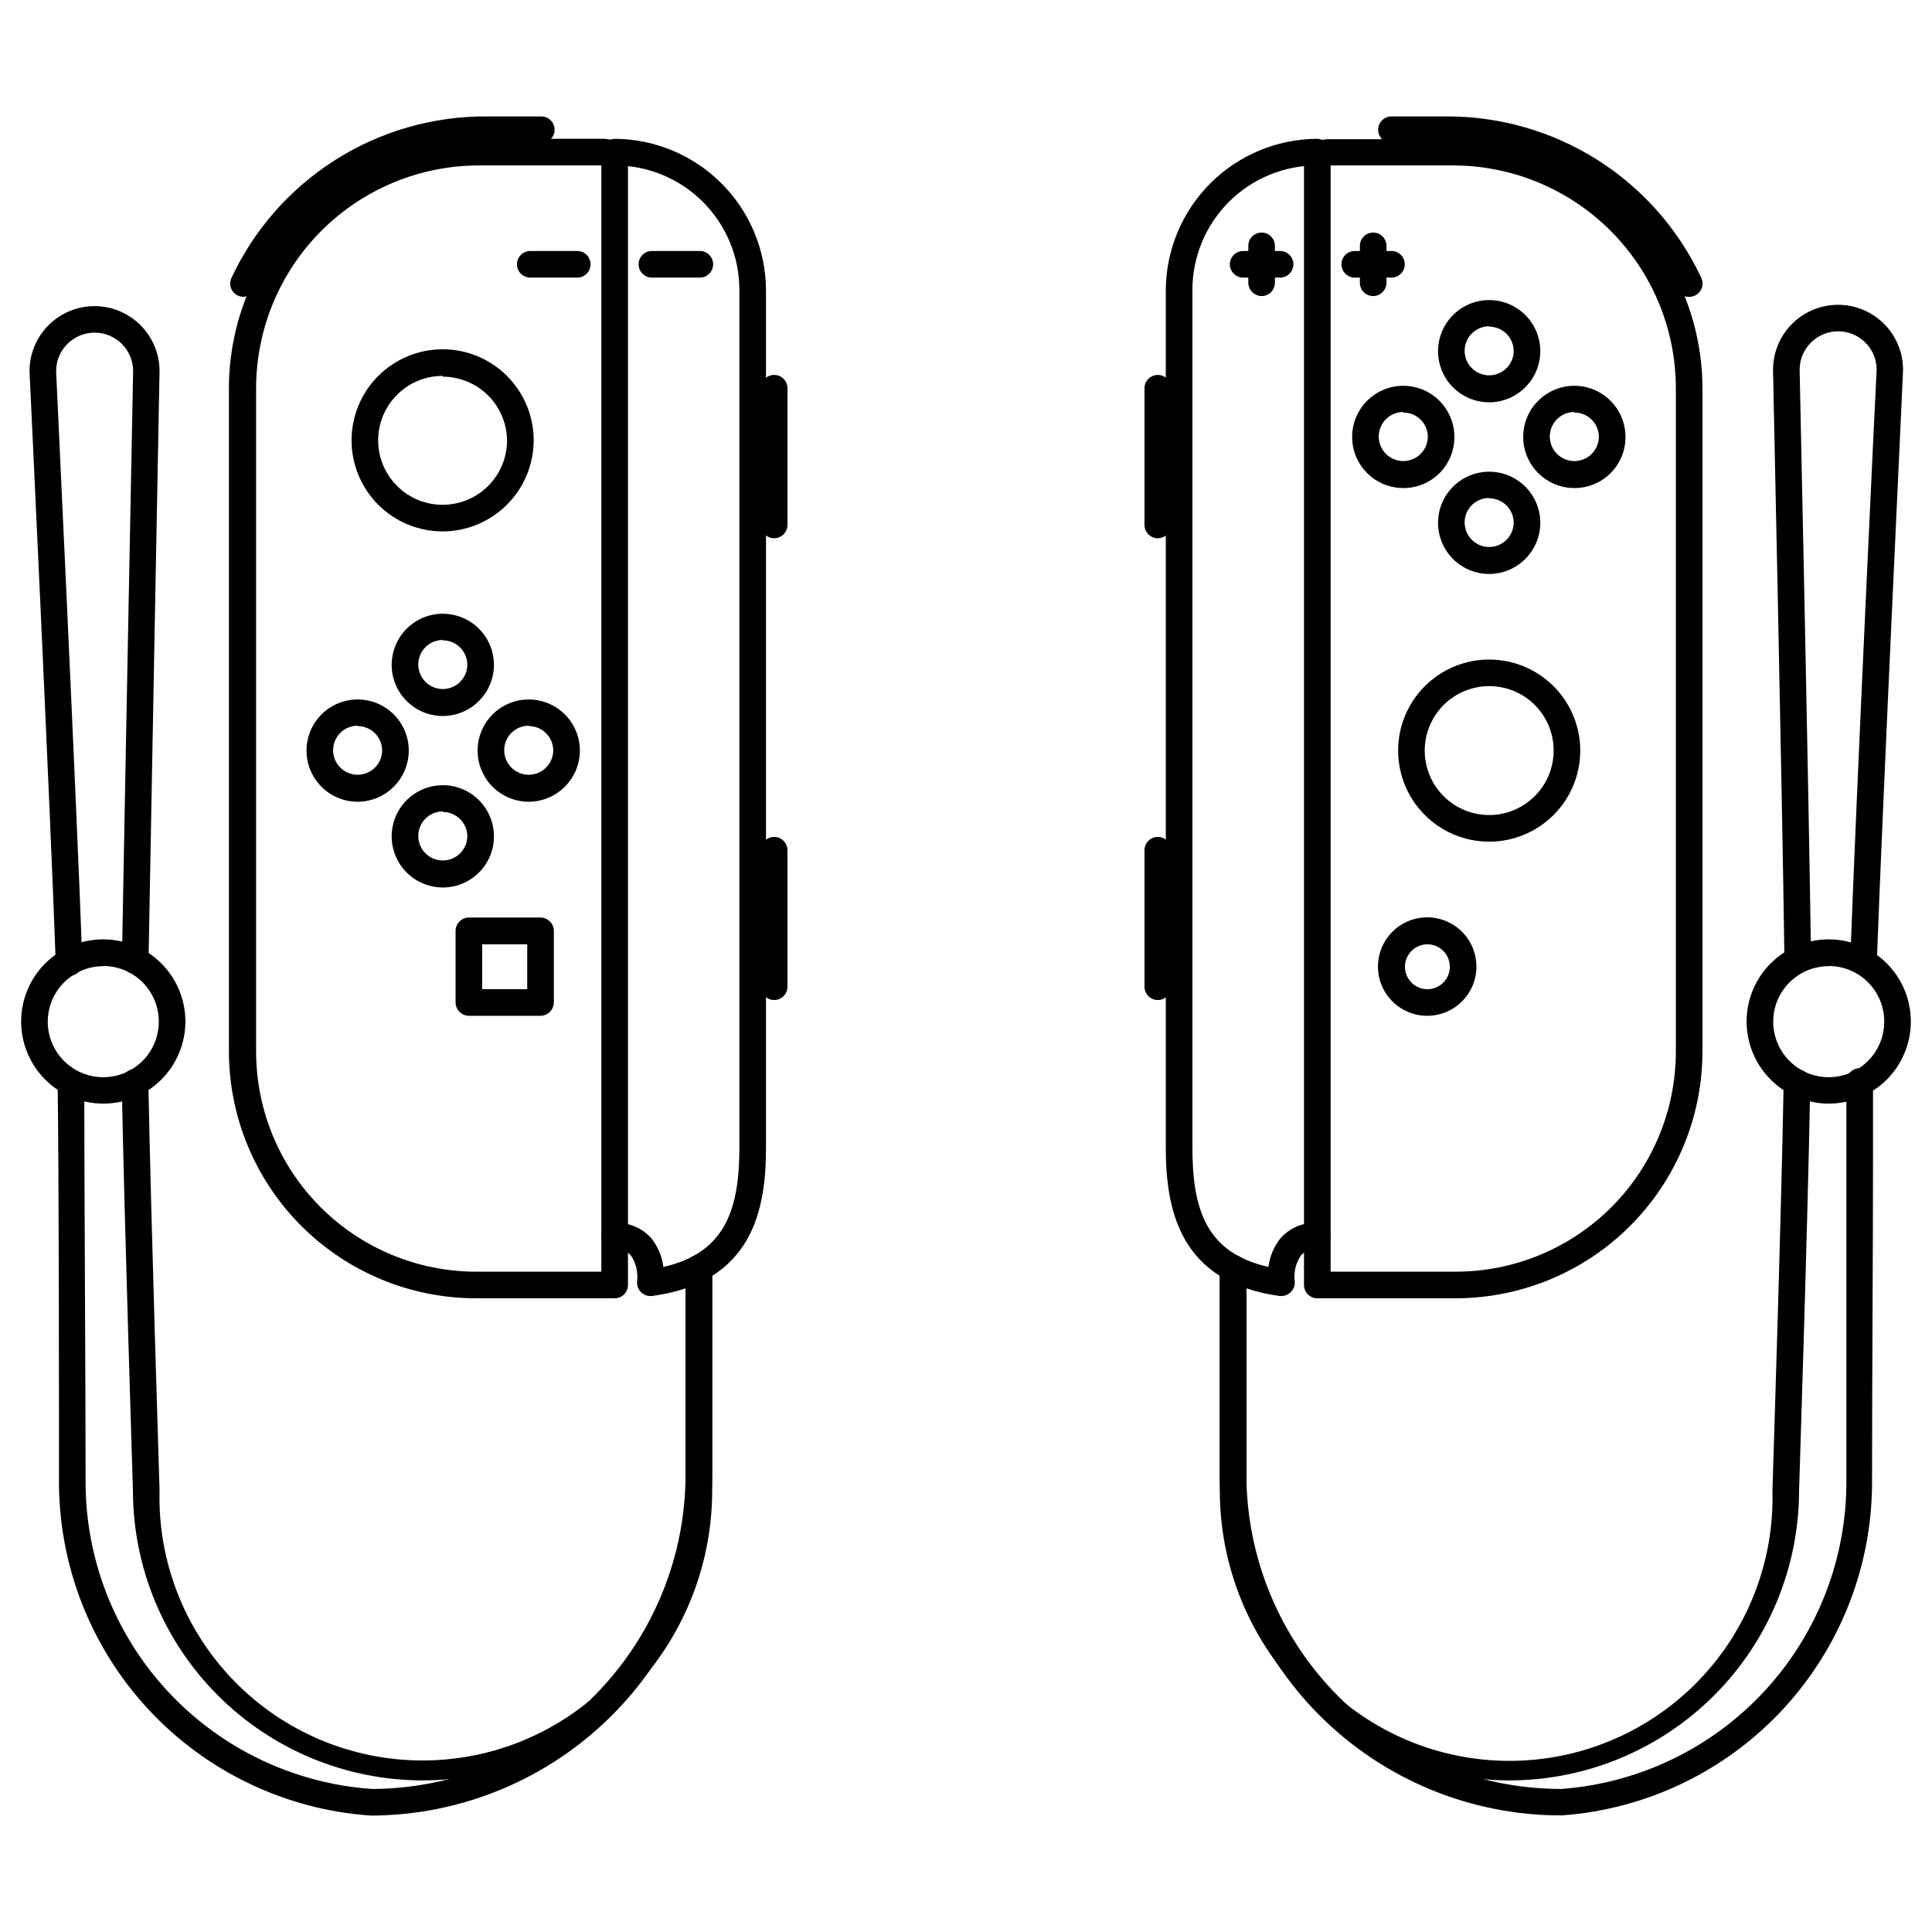 <?xml version="1.0" encoding="UTF-8"?>
<!-- Uploaded to: ICON Repo, www.iconrepo.com, Generator: ICON Repo Mixer Tools -->
<svg fill="#000000" width="800px" height="800px" version="1.1" viewBox="144 144 512 512" xmlns="http://www.w3.org/2000/svg">
 <g>
  <path d="m306.89 488.06h-36.727c-17.371 0-34.031-6.898-46.312-19.18-12.285-12.285-19.184-28.941-19.184-46.312v-175.68c0.012-17.551 7.004-34.379 19.43-46.777 12.426-12.398 29.27-19.348 46.82-19.324h33.051c3.543 0 6.422 2.859 6.449 6.398v297.25c0.027 0.953-0.332 1.875-0.996 2.559-0.664 0.684-1.578 1.07-2.531 1.066zm-35.973-300.22c-15.656 0.016-30.668 6.238-41.738 17.309-11.07 11.07-17.293 26.082-17.309 41.738v175.83c0.016 15.457 6.16 30.277 17.09 41.203 10.926 10.93 25.746 17.074 41.203 17.09h33.199v-293.17z"/>
  <path d="m296.97 217.57h-12.445c-1.945 0-3.523-1.582-3.523-3.527 0-1.949 1.578-3.527 3.523-3.527h12.445c1.949 0 3.527 1.578 3.527 3.527 0 1.945-1.578 3.527-3.527 3.527z"/>
  <path d="m329.46 217.57h-12.695c-1.949 0-3.527-1.582-3.527-3.527 0-1.949 1.578-3.527 3.527-3.527h12.695c1.949 0 3.527 1.578 3.527 3.527 0 1.945-1.578 3.527-3.527 3.527z"/>
  <path d="m261.35 284.83c-6.406 0.012-12.551-2.519-17.086-7.039-4.535-4.519-7.09-10.656-7.098-17.059-0.008-6.406 2.527-12.551 7.051-17.082s10.66-7.082 17.062-7.086c6.406-0.004 12.547 2.535 17.078 7.062 4.527 4.527 7.074 10.668 7.074 17.07-0.016 6.387-2.555 12.512-7.066 17.031-4.512 4.523-10.629 7.074-17.016 7.102zm0-41.211c-4.535-0.016-8.887 1.773-12.098 4.973-3.215 3.195-5.023 7.539-5.035 12.07-0.008 4.535 1.785 8.883 4.988 12.094 3.199 3.211 7.543 5.016 12.074 5.019 4.535 0.004 8.883-1.793 12.09-4.996 3.207-3.203 5.008-7.551 5.008-12.082-0.055-4.484-1.867-8.77-5.055-11.93-3.188-3.156-7.488-4.934-11.973-4.949z"/>
  <path d="m261.35 333.75c-5.484 0-10.426-3.301-12.523-8.363-2.098-5.066-0.938-10.895 2.938-14.77 3.879-3.879 9.707-5.035 14.77-2.938 5.066 2.098 8.367 7.039 8.367 12.52-0.027 7.473-6.078 13.523-13.551 13.551zm0-20.152c-2.629 0-5 1.586-6.004 4.012-1.008 2.43-0.453 5.227 1.406 7.086 1.859 1.855 4.656 2.414 7.082 1.406 2.43-1.004 4.012-3.375 4.012-6.004-0.055-3.551-2.945-6.398-6.496-6.398z"/>
  <path d="m261.35 379.19c-5.488 0-10.434-3.309-12.527-8.379s-0.926-10.902 2.961-14.773c3.887-3.875 9.723-5.019 14.785-2.906 5.062 2.113 8.352 7.07 8.332 12.555-0.027 7.465-6.086 13.504-13.551 13.504zm0-20.152c-2.629 0-5 1.582-6.004 4.012-1.008 2.43-0.453 5.223 1.406 7.082 1.859 1.859 4.656 2.414 7.082 1.41 2.43-1.008 4.012-3.375 4.012-6.004-0.082-3.531-2.965-6.352-6.496-6.348z"/>
  <path d="m284.12 356.47c-5.481 0-10.422-3.301-12.52-8.367-2.098-5.062-0.938-10.891 2.938-14.77 3.875-3.875 9.707-5.035 14.77-2.938 5.062 2.098 8.367 7.039 8.367 12.523-0.027 7.473-6.082 13.523-13.555 13.551zm0-20.152c-2.629 0-4.996 1.586-6.004 4.012-1.004 2.43-0.449 5.227 1.41 7.082 1.859 1.859 4.652 2.418 7.082 1.41 2.43-1.004 4.012-3.375 4.012-6.004-0.055-3.551-2.949-6.398-6.5-6.398z"/>
  <path d="m238.78 356.47c-5.484 0-10.426-3.301-12.523-8.367-2.098-5.062-0.938-10.891 2.938-14.77 3.879-3.875 9.707-5.035 14.77-2.938 5.066 2.098 8.367 7.039 8.367 12.523-0.027 7.473-6.078 13.523-13.551 13.551zm0-20.152c-2.629 0-5 1.586-6.008 4.012-1.004 2.43-0.449 5.227 1.41 7.082 1.859 1.859 4.656 2.418 7.082 1.41 2.43-1.004 4.012-3.375 4.012-6.004-0.055-3.551-2.949-6.398-6.496-6.398z"/>
  <path d="m287.25 413.2h-18.992c-1.938-0.027-3.5-1.59-3.527-3.527v-18.945c0-1.953 1.57-3.547 3.527-3.574h18.992c1.957 0.027 3.527 1.621 3.527 3.574v18.945c-0.027 1.938-1.59 3.5-3.527 3.527zm-15.469-7.055h11.941v-11.891h-11.941z"/>
  <path d="m316.37 487.46c-0.926 0.012-1.816-0.352-2.469-1.008-0.785-0.758-1.176-1.836-1.059-2.922 0.289-2.41-0.301-4.844-1.664-6.852-1.117-1.141-2.691-1.715-4.281-1.562-1.949 0-3.527-1.578-3.527-3.527 0-1.949 1.578-3.527 3.527-3.527 3.637-0.156 7.16 1.301 9.621 3.981 1.797 2.211 2.934 4.883 3.277 7.707 16.523-3.727 20.152-15.418 20.152-31.691v-227.27c-0.016-8.734-3.488-17.105-9.668-23.285-6.176-6.176-14.547-9.648-23.281-9.664-1.949 0-3.527-1.578-3.527-3.527 0-1.945 1.578-3.527 3.527-3.527 10.586 0.082 20.715 4.32 28.199 11.805 7.484 7.484 11.723 17.613 11.801 28.199v227.27c0 16.426-3.426 35.77-30.23 39.398z"/>
  <path d="m208.55 222.66c-0.504 0.004-1-0.102-1.461-0.301-0.859-0.387-1.527-1.098-1.855-1.977-0.332-0.879-0.301-1.855 0.094-2.711 6.008-12.855 15.57-23.723 27.562-31.312 11.992-7.586 25.906-11.582 40.098-11.508h14.461c1.945 0 3.523 1.578 3.523 3.523 0 1.949-1.578 3.527-3.523 3.527h-14.664c-12.84-0.078-25.434 3.527-36.293 10.383-10.855 6.859-19.52 16.684-24.969 28.312-0.516 1.195-1.668 1.996-2.973 2.062z"/>
  <path d="m349.16 286.64c-1.949 0-3.527-1.578-3.527-3.527v-36.223c0-1.949 1.578-3.527 3.527-3.527 1.949 0 3.527 1.578 3.527 3.527v36.223c0 1.949-1.578 3.527-3.527 3.527z"/>
  <path d="m349.16 409.02c-1.949 0-3.527-1.578-3.527-3.527v-36.172c0-1.949 1.578-3.527 3.527-3.527 1.949 0 3.527 1.578 3.527 3.527v36.172c0 1.949-1.578 3.527-3.527 3.527z"/>
  <path d="m242.3 625.15c-22.535-1.539-43.637-11.617-59-28.18-15.363-16.559-23.828-38.355-23.672-60.945 0-25.191 0-78.344-0.352-105.25h7.055-3.527 3.527c0 26.902 0.352 80.004 0.352 105.3h-0.004c-0.164 20.758 7.59 40.801 21.688 56.039 14.098 15.242 33.477 24.531 54.188 25.98 22.074-0.078 43.219-8.906 58.797-24.543 15.582-15.637 24.332-36.812 24.332-58.887v-54.562c0-1.949 1.578-3.527 3.527-3.527 1.945 0 3.523 1.578 3.523 3.527v54.562c-0.051 23.973-9.594 46.949-26.543 63.902-16.945 16.957-39.918 26.516-63.891 26.582z"/>
  <path d="m162.3 402.42c-1.891 0-3.445-1.488-3.527-3.375-1.562-43.582-6.902-155.58-6.953-156.69 0-6.156 3.285-11.844 8.617-14.922s11.898-3.078 17.23 0 8.613 8.766 8.613 14.922c0 0-2.164 114.11-2.922 156.33 0.016 0.941-0.359 1.844-1.039 2.496-0.68 0.648-1.598 0.988-2.535 0.93-0.938-0.012-1.828-0.395-2.481-1.066-0.652-0.672-1.012-1.574-0.996-2.508 0.754-42.219 2.973-156.18 2.973-156.18v-0.004c0-5.633-4.57-10.199-10.203-10.199-5.637 0-10.203 4.566-10.203 10.199 0 0.957 5.391 113.05 6.953 156.63v0.004c0.039 0.93-0.293 1.836-0.93 2.519-0.633 0.684-1.516 1.082-2.445 1.105z"/>
  <path d="m256.01 615.83c-20.352-0.027-39.867-8.125-54.262-22.52-14.391-14.395-22.492-33.906-22.516-54.262 0-0.605-2.266-70.535-2.973-108.12-0.027-0.945 0.324-1.859 0.977-2.543 0.656-0.68 1.555-1.074 2.5-1.086 0.941-0.043 1.859 0.309 2.539 0.965 0.676 0.66 1.051 1.566 1.035 2.512 0.707 37.281 2.973 107.46 2.973 108.17-0.504 18.812 6.613 37.027 19.742 50.512 13.125 13.484 31.145 21.09 49.961 21.09s36.836-7.606 49.965-21.09c13.125-13.484 20.242-31.699 19.738-50.512v-58.844c0-1.949 1.578-3.527 3.527-3.527 1.945 0 3.523 1.578 3.523 3.527v58.945c-0.012 20.352-8.098 39.863-22.484 54.258-14.383 14.395-33.895 22.496-54.246 22.523z"/>
  <path d="m171.37 436.47c-5.773 0-11.309-2.293-15.391-6.371-4.082-4.082-6.375-9.621-6.375-15.391 0-5.773 2.293-11.309 6.375-15.391 4.082-4.082 9.617-6.375 15.391-6.375 5.769 0 11.309 2.293 15.387 6.375 4.082 4.082 6.375 9.617 6.375 15.391 0 5.769-2.293 11.309-6.375 15.391-4.078 4.078-9.617 6.371-15.387 6.371zm0-36.426v0.004c-3.906 0-7.648 1.551-10.41 4.312-2.758 2.762-4.309 6.508-4.301 10.414 0.004 3.902 1.559 7.648 4.324 10.402 2.766 2.758 6.516 4.301 10.418 4.293 3.906-0.012 7.648-1.57 10.398-4.34 2.754-2.769 4.293-6.519 4.281-10.422 0-3.902-1.551-7.644-4.309-10.402-2.762-2.762-6.504-4.309-10.402-4.309z"/>
  <path d="m529.83 488.06h-36.73c-1.945 0-3.527-1.578-3.527-3.523v-297.25c0.031-3.539 2.91-6.398 6.449-6.398h33.051c17.508 0.016 34.301 6.969 46.691 19.34 12.387 12.371 19.367 29.152 19.41 46.66v175.83c-0.043 17.32-6.938 33.918-19.184 46.164-12.246 12.246-28.844 19.141-46.16 19.18zm-33.199-7.055h33.199v0.004c15.453-0.016 30.273-6.16 41.203-17.09 10.926-10.926 17.074-25.746 17.086-41.203v-175.83c-0.012-15.656-6.238-30.668-17.309-41.738-11.07-11.07-26.082-17.293-41.738-17.309h-32.445z"/>
  <path d="m512.75 217.57h-9.723c-1.949 0-3.527-1.582-3.527-3.527 0-1.949 1.578-3.527 3.527-3.527h9.723c1.949 0 3.527 1.578 3.527 3.527 0 1.945-1.578 3.527-3.527 3.527z"/>
  <path d="m538.65 367.05c-6.402 0-12.539-2.543-17.066-7.07-4.523-4.523-7.066-10.664-7.066-17.062 0-6.402 2.543-12.539 7.066-17.066 4.527-4.523 10.664-7.066 17.066-7.066 6.398 0 12.535 2.543 17.062 7.066 4.527 4.527 7.07 10.664 7.07 17.066 0 6.398-2.543 12.539-7.07 17.062-4.527 4.527-10.664 7.07-17.062 7.07zm0-41.211v-0.004c-4.531 0-8.875 1.801-12.078 5.004-3.203 3.203-5.004 7.547-5.004 12.078 0 4.527 1.801 8.871 5.004 12.074 3.203 3.203 7.547 5.004 12.078 5.004 4.527 0 8.871-1.801 12.074-5.004 3.203-3.203 5.004-7.547 5.004-12.074 0.012-4.535-1.781-8.887-4.988-12.094-3.207-3.203-7.559-5-12.09-4.988z"/>
  <path d="m538.65 250.62c-5.484 0-10.426-3.301-12.523-8.363-2.098-5.066-0.938-10.895 2.938-14.77 3.879-3.875 9.707-5.035 14.77-2.938 5.066 2.098 8.367 7.039 8.367 12.52-0.027 7.473-6.078 13.523-13.551 13.551zm0-20.152c-2.629 0-5 1.586-6.008 4.016-1.004 2.426-0.449 5.223 1.41 7.082s4.656 2.414 7.082 1.406c2.43-1.004 4.012-3.375 4.012-6.004-0.055-3.551-2.945-6.398-6.496-6.398z"/>
  <path d="m538.65 296.11c-5.484 0-10.426-3.301-12.523-8.367-2.098-5.062-0.938-10.895 2.938-14.77 3.879-3.875 9.707-5.035 14.77-2.938 5.066 2.098 8.367 7.039 8.367 12.52-0.027 7.477-6.078 13.527-13.551 13.555zm0-20.152c-2.629 0-5 1.582-6.008 4.012-1.004 2.43-0.449 5.223 1.41 7.082 1.859 1.859 4.656 2.414 7.082 1.41 2.43-1.008 4.012-3.375 4.012-6.004-0.055-3.551-2.945-6.398-6.496-6.398z"/>
  <path d="m515.88 273.34c-5.481 0-10.422-3.301-12.52-8.363-2.098-5.066-0.941-10.895 2.938-14.77 3.875-3.879 9.703-5.039 14.77-2.941 5.062 2.098 8.363 7.043 8.363 12.523 0.016 3.598-1.41 7.051-3.953 9.598-2.543 2.543-6 3.969-9.598 3.953zm0-20.152c-2.633 0-5.008 1.59-6.008 4.023-1.004 2.438-0.438 5.234 1.43 7.09 1.871 1.855 4.672 2.398 7.102 1.375 2.426-1.02 3.996-3.406 3.977-6.039-0.082-3.523-2.977-6.324-6.5-6.297z"/>
  <path d="m561.22 273.34c-5.484 0-10.426-3.301-12.523-8.363-2.098-5.066-0.938-10.895 2.938-14.77 3.879-3.879 9.707-5.039 14.77-2.941 5.066 2.098 8.367 7.043 8.367 12.523 0.016 3.598-1.41 7.051-3.953 9.598-2.547 2.543-6 3.969-9.598 3.953zm0-20.152c-2.633 0-5.008 1.59-6.012 4.023-1 2.438-0.438 5.234 1.434 7.09 1.867 1.855 4.672 2.398 7.098 1.375 2.43-1.02 4-3.406 3.977-6.039-0.082-3.523-2.973-6.324-6.496-6.297z"/>
  <path d="m522.27 413.2c-5.269 0.02-10.031-3.133-12.078-7.988-2.043-4.856-0.965-10.461 2.731-14.215 3.695-3.754 9.289-4.918 14.176-2.949 4.887 1.969 8.109 6.684 8.168 11.953 0.043 3.477-1.309 6.828-3.75 9.305-2.438 2.481-5.769 3.879-9.246 3.894zm0-18.941v-0.004c-2.422 0.004-4.602 1.473-5.508 3.719-0.91 2.246-0.363 4.82 1.379 6.504 1.742 1.684 4.332 2.141 6.547 1.156 2.215-0.984 3.609-3.215 3.527-5.633-0.109-3.207-2.738-5.746-5.945-5.746z"/>
  <path d="m483.63 487.46h-0.453c-26.652-3.629-30.23-22.973-30.23-39.398v-227.27c0.078-10.586 4.32-20.715 11.805-28.199s17.613-11.723 28.199-11.805c1.945 0 3.523 1.582 3.523 3.527 0 1.949-1.578 3.527-3.523 3.527-8.734 0.016-17.109 3.488-23.285 9.664-6.176 6.18-9.652 14.551-9.664 23.285v227.27c0 16.273 3.527 27.961 20.152 31.691v-0.004c0.344-2.824 1.477-5.496 3.273-7.707 2.465-2.68 5.984-4.137 9.621-3.981 1.949 0 3.527 1.578 3.527 3.527 0 1.949-1.578 3.527-3.527 3.527-1.59-0.152-3.164 0.422-4.281 1.562-1.359 2.008-1.953 4.441-1.664 6.852 0.121 1.086-0.27 2.164-1.055 2.922-0.648 0.633-1.516 0.992-2.418 1.008z"/>
  <path d="m591.45 222.66c-1.375 0.012-2.625-0.801-3.172-2.062-5.434-11.598-14.07-21.402-24.887-28.258-10.816-6.856-23.371-10.477-36.176-10.438h-14.461c-1.945 0-3.527-1.578-3.527-3.527 0-1.945 1.582-3.523 3.527-3.523h14.461c14.191-0.074 28.105 3.922 40.098 11.508 11.992 7.59 21.555 18.457 27.562 31.312 0.391 0.855 0.426 1.832 0.094 2.711-0.328 0.879-1 1.59-1.855 1.977-0.523 0.23-1.094 0.332-1.664 0.301z"/>
  <path d="m450.83 286.64c-1.945 0-3.527-1.578-3.527-3.527v-36.223c0-1.949 1.582-3.527 3.527-3.527 1.949 0 3.527 1.578 3.527 3.527v36.223c0 1.949-1.578 3.527-3.527 3.527z"/>
  <path d="m450.83 409.02c-1.945 0-3.527-1.578-3.527-3.527v-36.172c0-1.949 1.582-3.527 3.527-3.527 1.949 0 3.527 1.578 3.527 3.527v36.172c0 1.949-1.578 3.527-3.527 3.527z"/>
  <path d="m557.94 625.1c-24.074 0.078-47.188-9.449-64.211-26.473-17.027-17.023-26.555-40.137-26.473-64.215v-54.309c0-1.949 1.578-3.527 3.527-3.527 1.945 0 3.523 1.578 3.523 3.527v54.562c0.016 22.121 8.809 43.336 24.453 58.98 15.645 15.641 36.855 24.438 58.98 24.449 20.664-1.523 39.973-10.852 54.012-26.094 14.035-15.242 21.742-35.258 21.559-55.977v-85.246-20.152c0-1.945 1.578-3.527 3.527-3.527 1.945 0 3.527 1.582 3.527 3.527v20.152c0 25.645-0.25 58.793-0.25 85.195h-0.004c0.203 22.512-8.176 44.25-23.43 60.805s-36.238 26.68-58.691 28.32z"/>
  <path d="m637.7 402.42c-0.93-0.027-1.812-0.426-2.445-1.109-0.637-0.68-0.969-1.59-0.93-2.519 1.562-43.328 6.902-155.68 7.004-156.79 0-5.633-4.57-10.203-10.203-10.203-5.633 0-10.203 4.57-10.203 10.203 0 1.059 2.418 110.84 3.023 156.18 0 1.949-1.578 3.527-3.527 3.527-1.945 0-3.527-1.578-3.527-3.527-0.605-45.344-3.023-155.22-3.023-156.18h0.004c0-6.156 3.281-11.844 8.613-14.922s11.898-3.078 17.23 0c5.332 3.078 8.617 8.766 8.617 14.922 0 1.309-5.391 113.61-6.953 156.89 0 0.961-0.395 1.883-1.086 2.547-0.695 0.668-1.633 1.02-2.594 0.98z"/>
  <path d="m543.99 615.83c-20.352-0.027-39.859-8.129-54.246-22.523-14.387-14.395-22.473-33.906-22.484-54.258v-58.945c0-1.949 1.578-3.527 3.527-3.527 1.945 0 3.523 1.578 3.523 3.527v58.945c-0.504 18.809 6.613 37.027 19.742 50.512 13.125 13.484 31.145 21.09 49.961 21.09 18.82 0 36.836-7.606 49.965-21.09 13.125-13.484 20.242-31.703 19.738-50.512 0-0.805 2.316-70.988 2.973-108.22-0.031-0.949 0.34-1.867 1.02-2.527 0.684-0.66 1.609-1.008 2.559-0.949 0.941 0.012 1.844 0.402 2.496 1.086 0.652 0.684 1.004 1.598 0.98 2.543-0.656 37.23-2.973 107.46-2.973 108.17-0.055 20.336-8.164 39.824-22.555 54.195s-33.891 22.457-54.227 22.484z"/>
  <path d="m628.63 436.47c-5.773 0-11.309-2.293-15.391-6.371-4.082-4.082-6.375-9.621-6.375-15.391 0-5.773 2.293-11.309 6.375-15.391 4.082-4.082 9.617-6.375 15.391-6.375 5.769 0 11.305 2.293 15.387 6.375 4.082 4.082 6.375 9.617 6.375 15.391 0 5.769-2.293 11.309-6.375 15.391-4.082 4.078-9.617 6.371-15.387 6.371zm0-36.426v0.004c-3.906 0-7.652 1.551-10.41 4.312s-4.309 6.508-4.301 10.414c0.004 3.902 1.559 7.648 4.324 10.402 2.766 2.758 6.516 4.301 10.418 4.293 3.906-0.012 7.644-1.57 10.398-4.34 2.754-2.769 4.293-6.519 4.281-10.422 0-3.902-1.551-7.644-4.309-10.402-2.762-2.762-6.504-4.309-10.402-4.309z"/>
  <path d="m507.91 222.46c-1.949 0-3.527-1.578-3.527-3.527v-9.773c0-1.949 1.578-3.527 3.527-3.527 1.949 0 3.527 1.578 3.527 3.527v9.773c-0.027 1.938-1.59 3.5-3.527 3.527z"/>
  <path d="m483.23 217.57h-9.773c-1.945 0-3.527-1.582-3.527-3.527 0-1.949 1.582-3.527 3.527-3.527h9.773c1.949 0 3.527 1.578 3.527 3.527 0 1.945-1.578 3.527-3.527 3.527z"/>
  <path d="m478.34 222.46c-1.934-0.027-3.5-1.59-3.527-3.527v-9.773c0-1.949 1.582-3.527 3.527-3.527 1.949 0 3.527 1.578 3.527 3.527v9.773c0 0.934-0.371 1.832-1.031 2.492-0.664 0.664-1.559 1.035-2.496 1.035z"/>
 </g>
</svg>